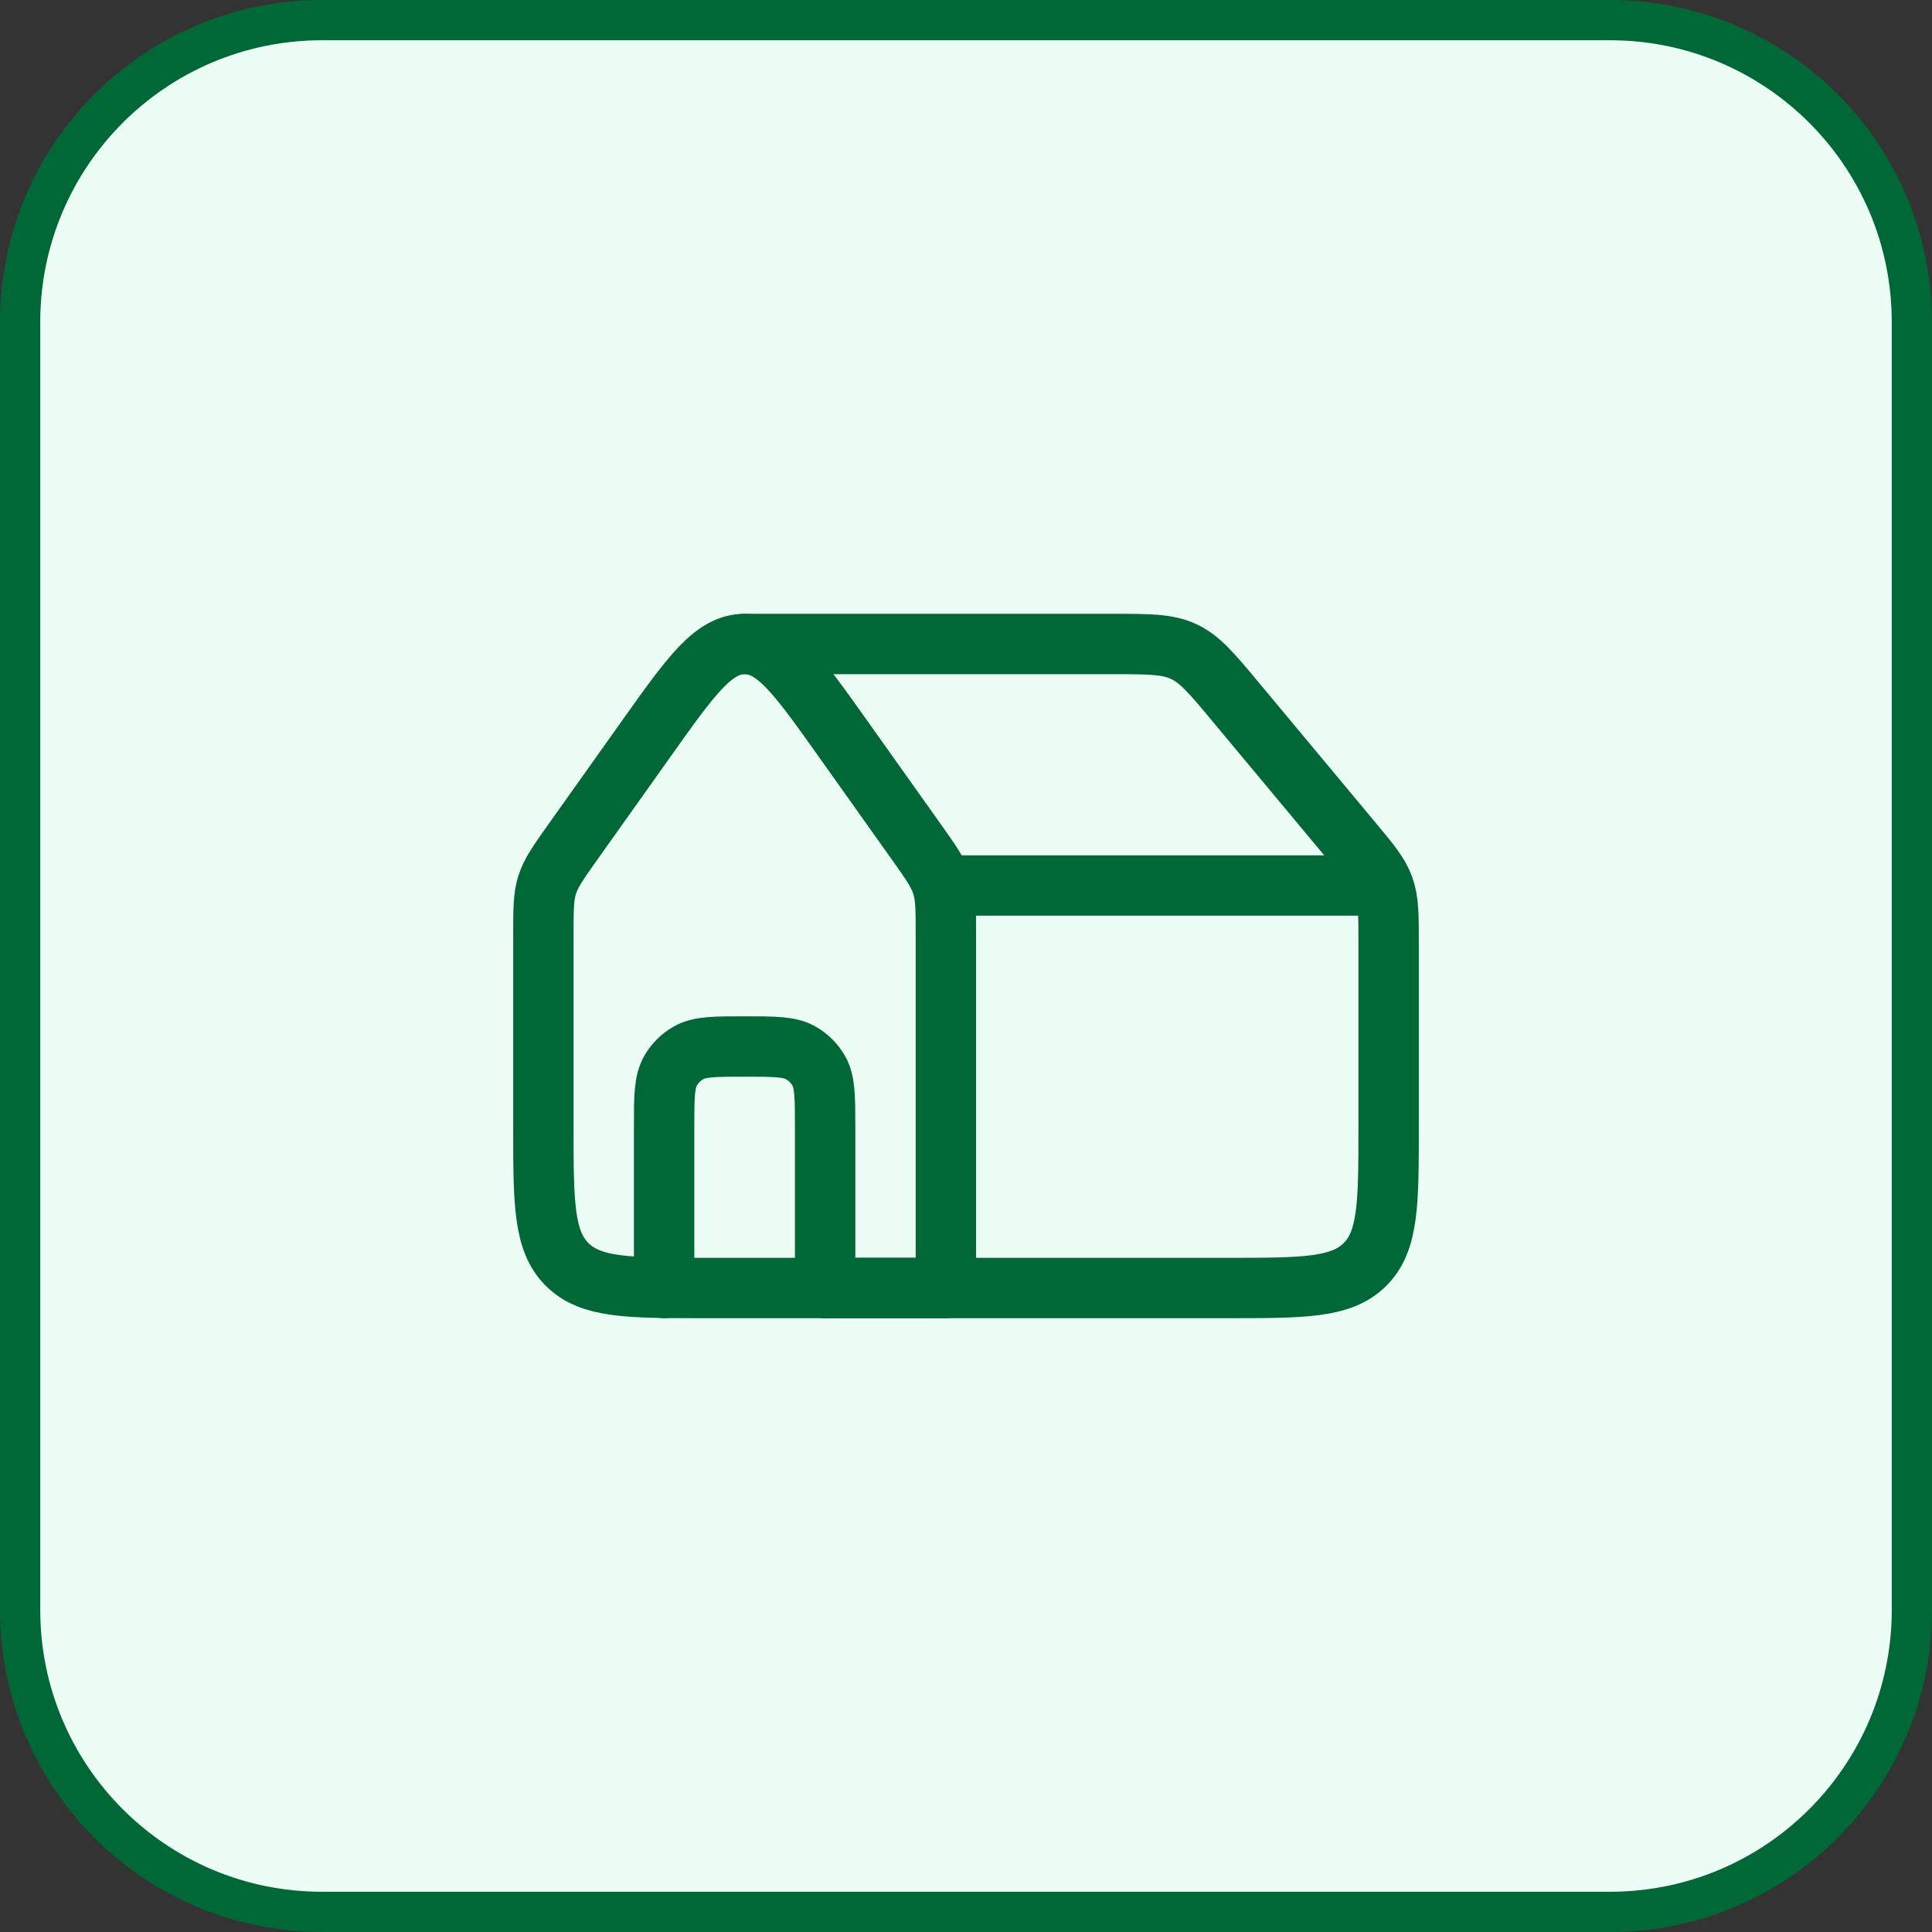 <svg width="48" height="48" viewBox="0 0 48 48" fill="none" xmlns="http://www.w3.org/2000/svg">
<rect x="0" y="0" width="48" height="48" fill="#333333" stroke="none"/>
<path d="M8 0.5H40C44.142 0.5 47.5 3.858 47.5 8V40C47.5 44.142 44.142 47.5 40 47.5H8C3.858 47.5 0.5 44.142 0.5 40V8C0.5 3.858 3.858 0.5 8 0.5Z" fill="#ECFDF5"/>
<path d="M8 0.5H40C44.142 0.5 47.5 3.858 47.5 8V40C47.5 44.142 44.142 47.5 40 47.5H8C3.858 47.5 0.5 44.142 0.5 40V8C0.5 3.858 3.858 0.5 8 0.5Z" stroke="#006837"/>
<path d="M20.941 18.349L22.755 20.901C23.124 21.421 23.309 21.681 23.405 21.98C23.5 22.279 23.5 22.599 23.5 23.238V32H17.5C15.614 32 14.672 32 14.086 31.411C13.5 30.823 13.5 29.875 13.5 27.98V23.238C13.5 22.599 13.5 22.279 13.595 21.98C13.691 21.681 13.876 21.421 14.245 20.901L16.059 18.349C17.172 16.783 17.728 16 18.5 16C19.272 16 19.828 16.783 20.941 18.349Z" stroke="#006837" stroke-width="1.5" stroke-linecap="round" stroke-linejoin="round"/>
<path d="M20.5 32V28C20.5 27.252 20.5 26.878 20.339 26.6C20.234 26.418 20.082 26.266 19.9 26.161C19.622 26 19.248 26 18.5 26C17.752 26 17.378 26 17.1 26.161C16.918 26.266 16.766 26.418 16.661 26.6C16.5 26.878 16.5 27.252 16.5 28V32" stroke="#006837" stroke-width="1.5" stroke-linecap="round" stroke-linejoin="round"/>
<path d="M20.5 32H30.5C32.386 32 33.328 32 33.914 31.414C34.5 30.828 34.5 29.886 34.5 28V23.448C34.5 22.732 34.5 22.373 34.38 22.043C34.261 21.713 34.032 21.438 33.573 20.887L30.699 17.439C30.11 16.732 29.815 16.378 29.412 16.189C29.008 16 28.548 16 27.627 16H18.5" stroke="#006837" stroke-width="1.5" stroke-linecap="round" stroke-linejoin="round"/>
<path d="M34 22H23.5" stroke="#006837" stroke-width="1.5" stroke-linecap="round" stroke-linejoin="round"/>
</svg>
